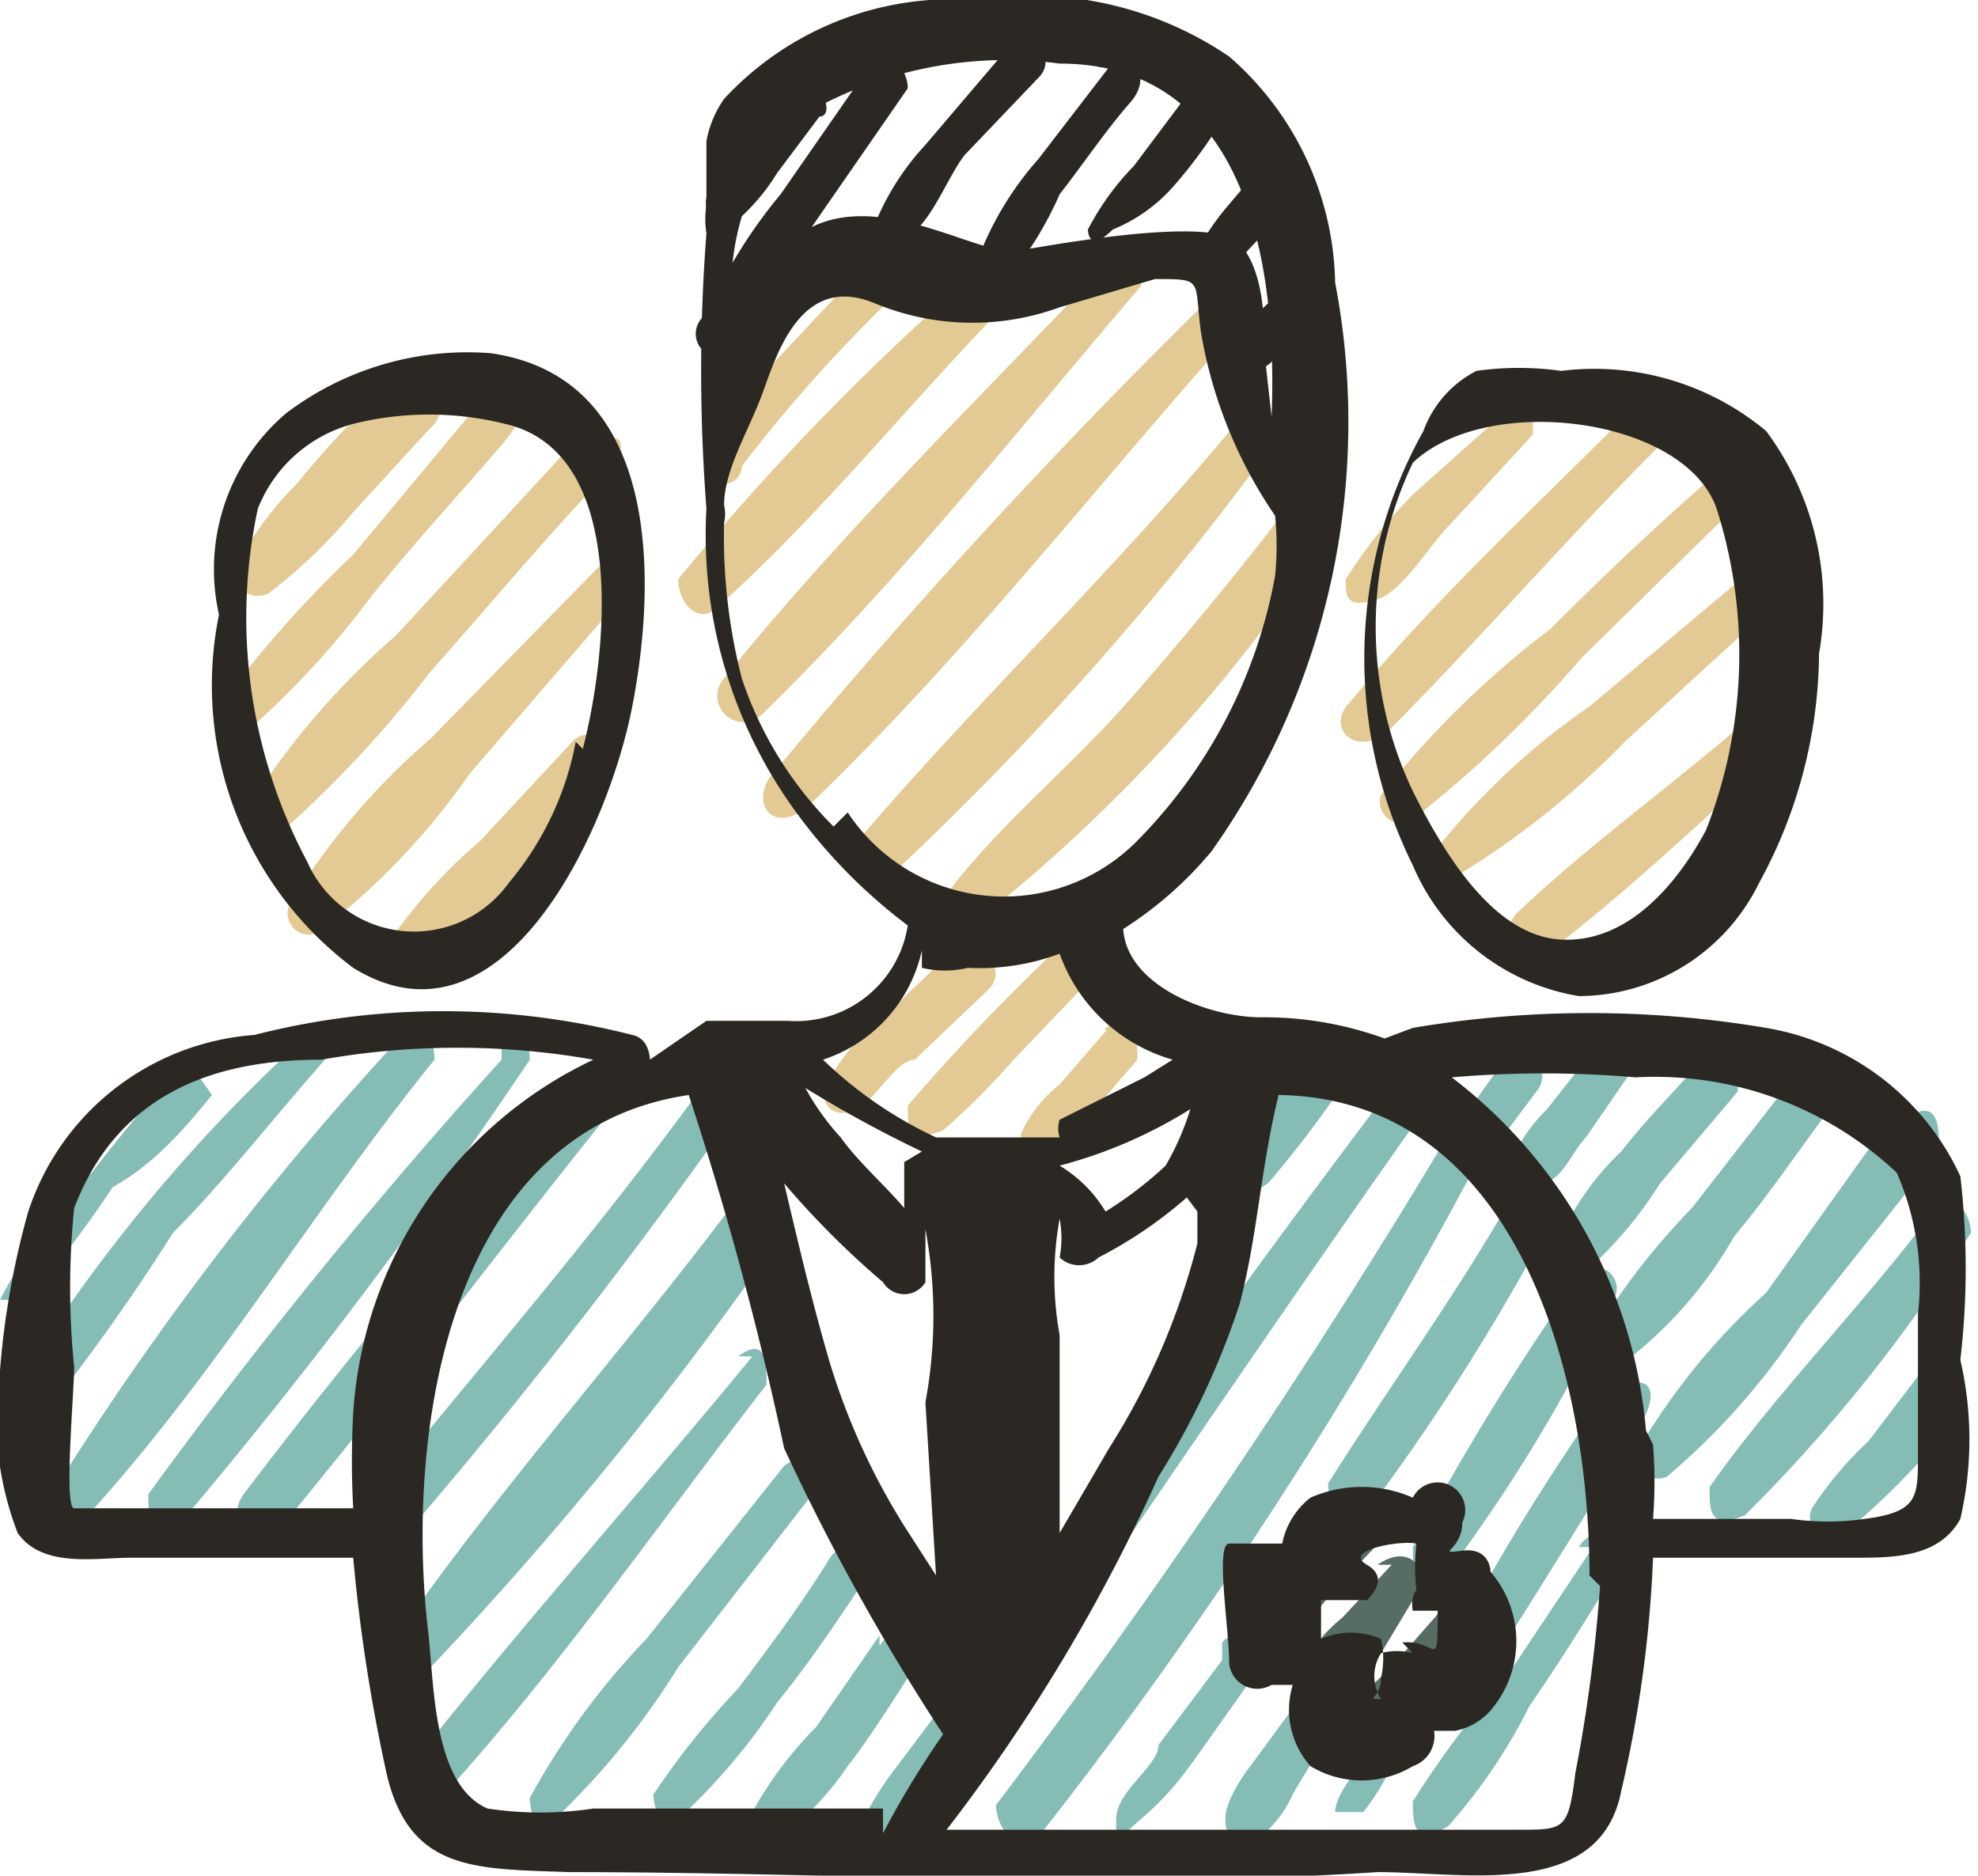 <svg id="Ebene_1" data-name="Ebene 1" xmlns="http://www.w3.org/2000/svg" viewBox="0 0 5.6 5.31"><defs><clipPath id="clip-path"><path fill="none" d="M0 0h5.6v5.31H0z"/></clipPath><style>.cls-4,.cls-5{fill-rule:evenodd}.cls-4{fill:#2b2722}.cls-5{fill:#86bcb6}</style></defs><g clip-path="url(#clip-path)"><path d="M1.07 1.12a2.73 2.73 0 00-.23.25.94.94 0 00-.18.25.07.07 0 00.1.06A1.45 1.45 0 001 1.45l.22-.24c.06-.05 0-.14-.1-.09m.23.03L1 1.57A3.26 3.26 0 00.62 2s0 .1.08.07a2.5 2.5 0 00.35-.38c.12-.15.25-.29.37-.43s0-.13-.07-.08m.25.1l-.48.52a2.18 2.18 0 00-.42.49.06.06 0 00.08.08 3.27 3.27 0 00.44-.47c.16-.18.31-.36.47-.53s0-.15-.09-.09m.09.33l-.47.48a2 2 0 00-.4.47.06.06 0 00.08.08 2 2 0 00.43-.45l.44-.51c0-.05 0-.13-.08-.07m-.07.49l-.26.28a1.48 1.48 0 00-.24.26s0 .11.07.08a.94.94 0 00.26-.23 3.88 3.88 0 00.26-.31.06.06 0 10-.09-.08M2.46.74l-.31.33c-.06.07-.18.14-.15.25a.05.05 0 00.1 0 4.23 4.23 0 01.45-.5c.05-.06 0-.15-.09-.09m.27.07a7.16 7.16 0 00-.81.84c0 .07.06.13.11.08.28-.25.53-.56.79-.83A.06.06 0 102.73.8m.42-.07c-.37.39-.76.77-1.1 1.19a.07.07 0 00.11.1c.38-.37.72-.8 1.07-1.21 0-.05 0-.13-.08-.08m.28.11A17.82 17.82 0 002.18 2.2c-.05.07 0 .16.1.09.44-.42.82-.91 1.23-1.37.05-.05 0-.13-.08-.08m.06.37c-.34.41-.72.77-1.07 1.18-.06.06 0 .15.1.09a8.58 8.58 0 001.06-1.19c0-.06 0-.14-.09-.08m.13.26c-.14.18-.28.35-.43.52s-.33.32-.47.49 0 .14.08.1a4.58 4.58 0 00.92-1c0-.06-.06-.13-.1-.07m-.91 1.17l-.21.2a.58.58 0 00-.17.21s0 .07.07.06.13-.15.19-.15l.21-.2a.06.06 0 10-.09-.09M3 2.68a6 6 0 00-.43.45c0 .06 0 .11.1.07a2.08 2.08 0 00.2-.2l.21-.22c0-.06 0-.15-.09-.09m.14.23L3 3.07a.38.38 0 00-.11.14s0 .08.08.06.09-.08.13-.13L3.22 3c0-.06 0-.15-.09-.09m1.15-1.76L4 1.4a1.43 1.43 0 00-.19.24c0 .05 0 .08.08.06s.15-.15.22-.22l.23-.25c0-.06 0-.14-.09-.08m.36.02c-.27.27-.55.53-.79.82-.06.06 0 .15.1.09.26-.26.51-.55.78-.82 0-.06 0-.14-.09-.09m.32.11c-.19.16-.37.33-.54.5a2.67 2.67 0 00-.48.47.06.06 0 00.09.07 3.48 3.48 0 00.48-.46L5 1.35l-.07-.07m.07.3L4.5 2a2 2 0 00-.43.4.05.05 0 00.07.07 2.39 2.39 0 00.46-.37l.48-.44s0-.13-.09-.08m-.08.49c-.2.17-.42.33-.61.51a.07.07 0 00.09.11c.21-.16.41-.35.61-.53s0-.16-.09-.09" fill-rule="evenodd" fill="#e3ca95"/><path class="cls-4" d="M2.46.19l-.25.36A1.41 1.41 0 002 .89a.06.06 0 00.07.11A1.39 1.39 0 002.3.64l.27-.39c0-.06-.06-.12-.11-.06m-.23.06L2.11.4A1 1 0 002 .56a.06.06 0 00.08.07.58.58 0 00.12-.14l.12-.16c.05 0 0-.14-.09-.08m.62-.11l-.23.27a.74.74 0 00-.16.27h.07c.09 0 .14-.16.2-.24l.21-.22C3 .16 2.91.08 2.85.14m.29.05l-.2.26a.91.91 0 00-.17.28c0 .06 0 .09.09.05A1 1 0 003 .55c.07-.09.13-.18.2-.26s0-.16-.09-.1m.25.08l-.15.2a.75.75 0 00-.13.18s0 .07.07 0a.46.46 0 00.17-.12 1.33 1.33 0 00.14-.19c0-.05-.06-.13-.1-.07m.22.19l-.11.13a.67.67 0 00-.09.14.05.05 0 00.08.06s.07-.08.11-.12l.1-.13c.05-.06 0-.14-.09-.08m.02.39a.52.52 0 00-.12.15s0 .06.07.05.09-.1.14-.14 0-.14-.09-.08"/><path class="cls-5" d="M.53 3a4.15 4.15 0 00-.27.32 1.5 1.5 0 00-.26.36h.08a3.81 3.81 0 00.24-.32c.11-.06.2-.16.28-.26L.53 3m.33-.06A4.6 4.6 0 000 4s0 .1.08.06a5.89 5.89 0 00.41-.57c.14-.14.28-.32.43-.49l-.06-.06m.28-.01a8.6 8.6 0 00-1 1.31.06.06 0 00.09.07c.37-.4.66-.89 1-1.31 0 0 0-.12-.07-.07m.26.07a14.9 14.9 0 00-1 1.23c0 .06 0 .12.1.07A14.68 14.68 0 001.5 3s0-.13-.08-.07m.27.07c-.34.41-.69.82-1 1.23-.05.07 0 .16.1.1.34-.41.66-.84 1-1.26 0 0 0-.11-.07-.07m.28.06c-.31.43-.66.83-1 1.25 0 .06 0 .15.1.09a15.67 15.67 0 001-1.28C2.08 3.07 2 3 2 3.06m.06.37c-.31.41-.66.8-.95 1.22a.06.06 0 00.1.08 10.33 10.33 0 001-1.23s-.05-.12-.1-.07m.02.41c-.32.39-.67.78-1 1.2 0 .06.06.12.1.07.34-.37.63-.79.94-1.19 0-.06 0-.14-.08-.08m.13.31l-.39.49a2.09 2.09 0 00-.33.45s0 .1.06.07a2.17 2.17 0 00.36-.44l.38-.49c.05-.06 0-.14-.08-.08m.13.26c-.08.13-.17.25-.26.37a2.25 2.25 0 00-.24.3s0 .1.07.07a1.75 1.75 0 00.28-.33c.09-.11.17-.23.25-.35s-.06-.12-.1-.06m.14.22l-.18.26a1.08 1.08 0 00-.18.24s0 .1.08.07A.83.83 0 002.4 5c.07-.09.13-.19.19-.28s-.06-.13-.1-.06m.17.18L2.54 5a.86.86 0 00-.1.16l.07.06a.67.67 0 00.12-.16l.12-.16c0-.06 0-.11-.09 0M3.7 3a2.43 2.43 0 00-.2.28c0 .06 0 .13.09.07a3.15 3.15 0 00.22-.29C3.85 3 3.74 3 3.7 3"/><path class="cls-5" d="M3.93 3.09c-.43.57-.85 1.15-1.23 1.75-.05.07.07.14.12.06.4-.58.79-1.16 1.2-1.74 0-.05 0-.12-.09-.07m.19.09a21 21 0 01-1.3 1.93c0 .07.07.15.12.09a12.75 12.75 0 001.29-2c0-.07-.07-.13-.11-.06m.16.25c-.16.28-.35.54-.52.81 0 .07.06.15.11.08a6.31 6.31 0 00.52-.82c0-.08-.07-.14-.11-.07M3.46 4.7l-.18.24c0 .06-.12.13-.12.21s0 .06.07 0 .11-.11.16-.18l.17-.24c0-.06-.06-.13-.1-.08m1-1.02a7.17 7.17 0 00-.46.75c0 .06 0 .13.1.07a4.52 4.52 0 00.46-.76.06.06 0 10-.1-.06m-.81 1.22L3.54 5s-.08.1-.07.16a.06.06 0 00.07.06.32.32 0 00.12-.14 1.63 1.63 0 01.11-.17c0-.08-.07-.14-.12-.07M4.51 4a6.41 6.41 0 00-.38.62c0 .06.06.14.1.08s.27-.43.4-.64-.07-.16-.12-.06m-.57.89L3.85 5s-.07.08-.07.13h.08a.67.67 0 00.07-.11A1 1 0 014 5s0-.13-.07-.07m.58-.55l-.24.36A2.74 2.74 0 004 5.1c0 .06 0 .13.1.07a1.56 1.56 0 00.23-.34c.09-.13.17-.26.25-.39s-.07-.13-.11-.06"/><path class="cls-5" d="M4.35 3a.07.07 0 00-.09 0l-.1.14s0 .12.1.07l.09-.12a.07.07 0 000-.09m.14 0l-.11.14a.5.5 0 00-.1.14.07.07 0 00.08.07c.06 0 .09-.09.13-.13l.11-.16c.05-.06-.07-.13-.11-.06m.33 0c-.08.09-.16.17-.23.26a.76.76 0 00-.18.26.06.06 0 00.09.07 1.16 1.16 0 00.2-.24l.22-.26c0-.06 0-.16-.1-.09m.25.06l-.28.36a2 2 0 00-.26.33c0 .06 0 .13.09.09a1.19 1.19 0 00.29-.34c.1-.12.18-.24.27-.36s-.06-.14-.11-.08m.28.11L5 3.66a1.88 1.88 0 00-.36.44.06.06 0 00.08.08 2 2 0 00.38-.43l.39-.49c0-.07 0-.16-.1-.09m.09.25c-.2.27-.45.52-.64.79 0 .07 0 .12.1.08a4.5 4.5 0 00.64-.8c0-.06-.06-.13-.1-.07m-.03.45l-.16.21a1 1 0 00-.16.19.06.06 0 00.08.08A2.12 2.12 0 005.55 4c0-.07 0-.16-.1-.09"/><path d="M3.83 4.29l-.18.18s-.13.1-.11.18 0 0 .06 0 .13-.09.17-.14l.16-.17c.06-.07 0-.17-.1-.1m.11.19l-.14.15a.44.44 0 00-.12.15.07.07 0 00.09.08c.06 0 .1-.08.14-.13L4 4.53c.06-.07 0-.17-.1-.1m.17.14l-.14.16a.4.4 0 00-.12.16.06.06 0 00.08.11c.06 0 .1-.08.15-.13s.09-.11.13-.16 0-.17-.1-.1" fill="#576d64" fill-rule="evenodd"/><path class="cls-4" d="M4.66 4.05a1.41 1.41 0 00-.55-1 3.05 3.05 0 01.52 0 1 1 0 01.74.27.78.78 0 01.06.4v.4c0 .12 0 .16-.15.18a.74.74 0 01-.21 0h-.39a1.36 1.36 0 000-.21M5 1.22a.76.76 0 00-.58-.17.86.86 0 00-.24 0 .31.31 0 00-.15.17A1.32 1.32 0 004 2.45a.62.62 0 00.47.37.57.57 0 00.51-.32 1.37 1.37 0 00.17-.65.82.82 0 00-.15-.63m-.17 1.13c-.08.15-.22.32-.41.31s-.33-.24-.42-.42a1.08 1.08 0 010-.93c.21-.2.77-.13.86.13a1.36 1.36 0 01-.03.91zm-.91.59a1 1 0 00-.35-.06c-.15 0-.38-.09-.39-.25a1.07 1.07 0 00.25-.22A2.1 2.1 0 003.78.8a.87.87 0 00-.3-.64A1 1 0 002.76 0a.88.88 0 00-.71.28A.3.3 0 002 .4v.18a.25.25 0 000 .08 5.09 5.09 0 000 .78 1.33 1.33 0 00.24.84 1.52 1.52 0 00.33.34.32.32 0 01-.34.27H2L1.84 3s0-.06-.05-.07a2.16 2.16 0 00-1.07 0 .73.73 0 00-.64.5 2.33 2.33 0 00-.08.45.9.9 0 00.05.46c.07.1.22.07.32.07H1a4.87 4.87 0 00.09.59c.06.3.25.29.52.3.76 0 1.53.05 2.29 0 .25 0 .63.08.69-.23a3.5 3.5 0 00.09-.66h.57c.11 0 .24 0 .3-.11a1 1 0 000-.45 2.24 2.24 0 000-.52.74.74 0 00-.55-.42 3 3 0 00-1 0M1.68 3A1.19 1.19 0 001 4a2.45 2.45 0 000 .27H.21c-.03 0 0-.33 0-.4a2.22 2.22 0 010-.45C.34 3.08.63 3 .91 3a2.21 2.21 0 01.77 0m-.29-2c.48.07.47.64.4 1s-.37 1-.79.74a1 1 0 01-.38-1 .58.58 0 01.19-.57.85.85 0 01.58-.17zm.24 1.1a.87.87 0 01-.19.4.33.33 0 01-.57-.06 1.47 1.47 0 01-.14-1A.4.4 0 011 1.2a.89.89 0 01.43 0c.35.08.29.65.22.92zm2.59 2.35s0-.07-.08-.06 0 0 0-.08A.07.07 0 004 4.24a.36.36 0 00-.29 0 .22.22 0 00-.08.13h-.15c-.04 0 0 .24 0 .34a.08.08 0 00.12.06h.06a.24.24 0 00.05.23A.28.28 0 004 5a.09.09 0 00.06-.1h.06a.18.18 0 00.11-.07.3.3 0 00-.01-.38zM4 4.68a.18.18 0 00-.09 0 .12.12 0 000 .13c-.05 0 0 0 0-.06a.25.25 0 000-.11.21.21 0 00-.17 0v-.11h.13s.07-.06 0-.1.09-.07.14-.06a.57.57 0 000 .13.08.08 0 00-.01.06h.07c0 .18 0 .08-.1.09M3.3 3.3a1.09 1.09 0 01-.17.13A.38.38 0 003 3.3a1.34 1.34 0 00.37-.16.76.76 0 01-.07.16zm.09.13v.09a2 2 0 01-.25.58L3 4.34v-.56a.92.92 0 010-.33.3.3 0 010 .11.08.08 0 00.11 0 1.23 1.23 0 00.25-.17zM2.25.34A1.14 1.14 0 013 .18c.5 0 .62.51.6 1L3.58 1c0-.09 0-.23-.07-.31s-.51 0-.63.02-.46-.23-.67 0a.48.48 0 00-.13.23.73.73 0 01.17-.6m.11 2a1.07 1.07 0 01-.26-.42 1.61 1.61 0 01-.05-.44.11.11 0 000-.05c0-.1.07-.21.11-.32s.11-.34.32-.25A.72.72 0 003 .87l.27-.08c.14 0 .11 0 .13.15a1.3 1.3 0 00.21.52.85.85 0 010 .17 1.43 1.43 0 01-.39.75.53.53 0 01-.82-.08zm.25.4a.28.28 0 00.13 0A.65.65 0 003 2.7a.48.48 0 00.32.3l-.08.05-.24.12a.08.08 0 000 .05h-.35A1.18 1.18 0 012.33 3a.42.42 0 00.28-.31m.22 1.67v-.13.13m-.27-1.07v.13c-.06-.07-.13-.13-.18-.2a.71.71 0 01-.1-.14 3.47 3.47 0 00.33.18M2.5 5.12h-.82a1 1 0 01-.3 0c-.16-.07-.15-.37-.17-.52-.06-.55.06-1.4.74-1.5a9.67 9.67 0 01.27 1 6.41 6.41 0 00.45.81 2.61 2.61 0 00-.17.28zm.15-.66l-.09-.14a1.92 1.92 0 01-.21-.46c-.05-.17-.09-.34-.13-.51a2.47 2.47 0 00.28.28.07.07 0 00.12 0v-.15a1.34 1.34 0 010 .49zm1.85 0c0-.56-.2-1.35-.88-1.36-.05.2-.06.4-.11.59a2.19 2.19 0 01-.23.49 5 5 0 01-.6 1H4.3c.13 0 .14 0 .16-.16a4.51 4.51 0 00.07-.53"/></g></svg>